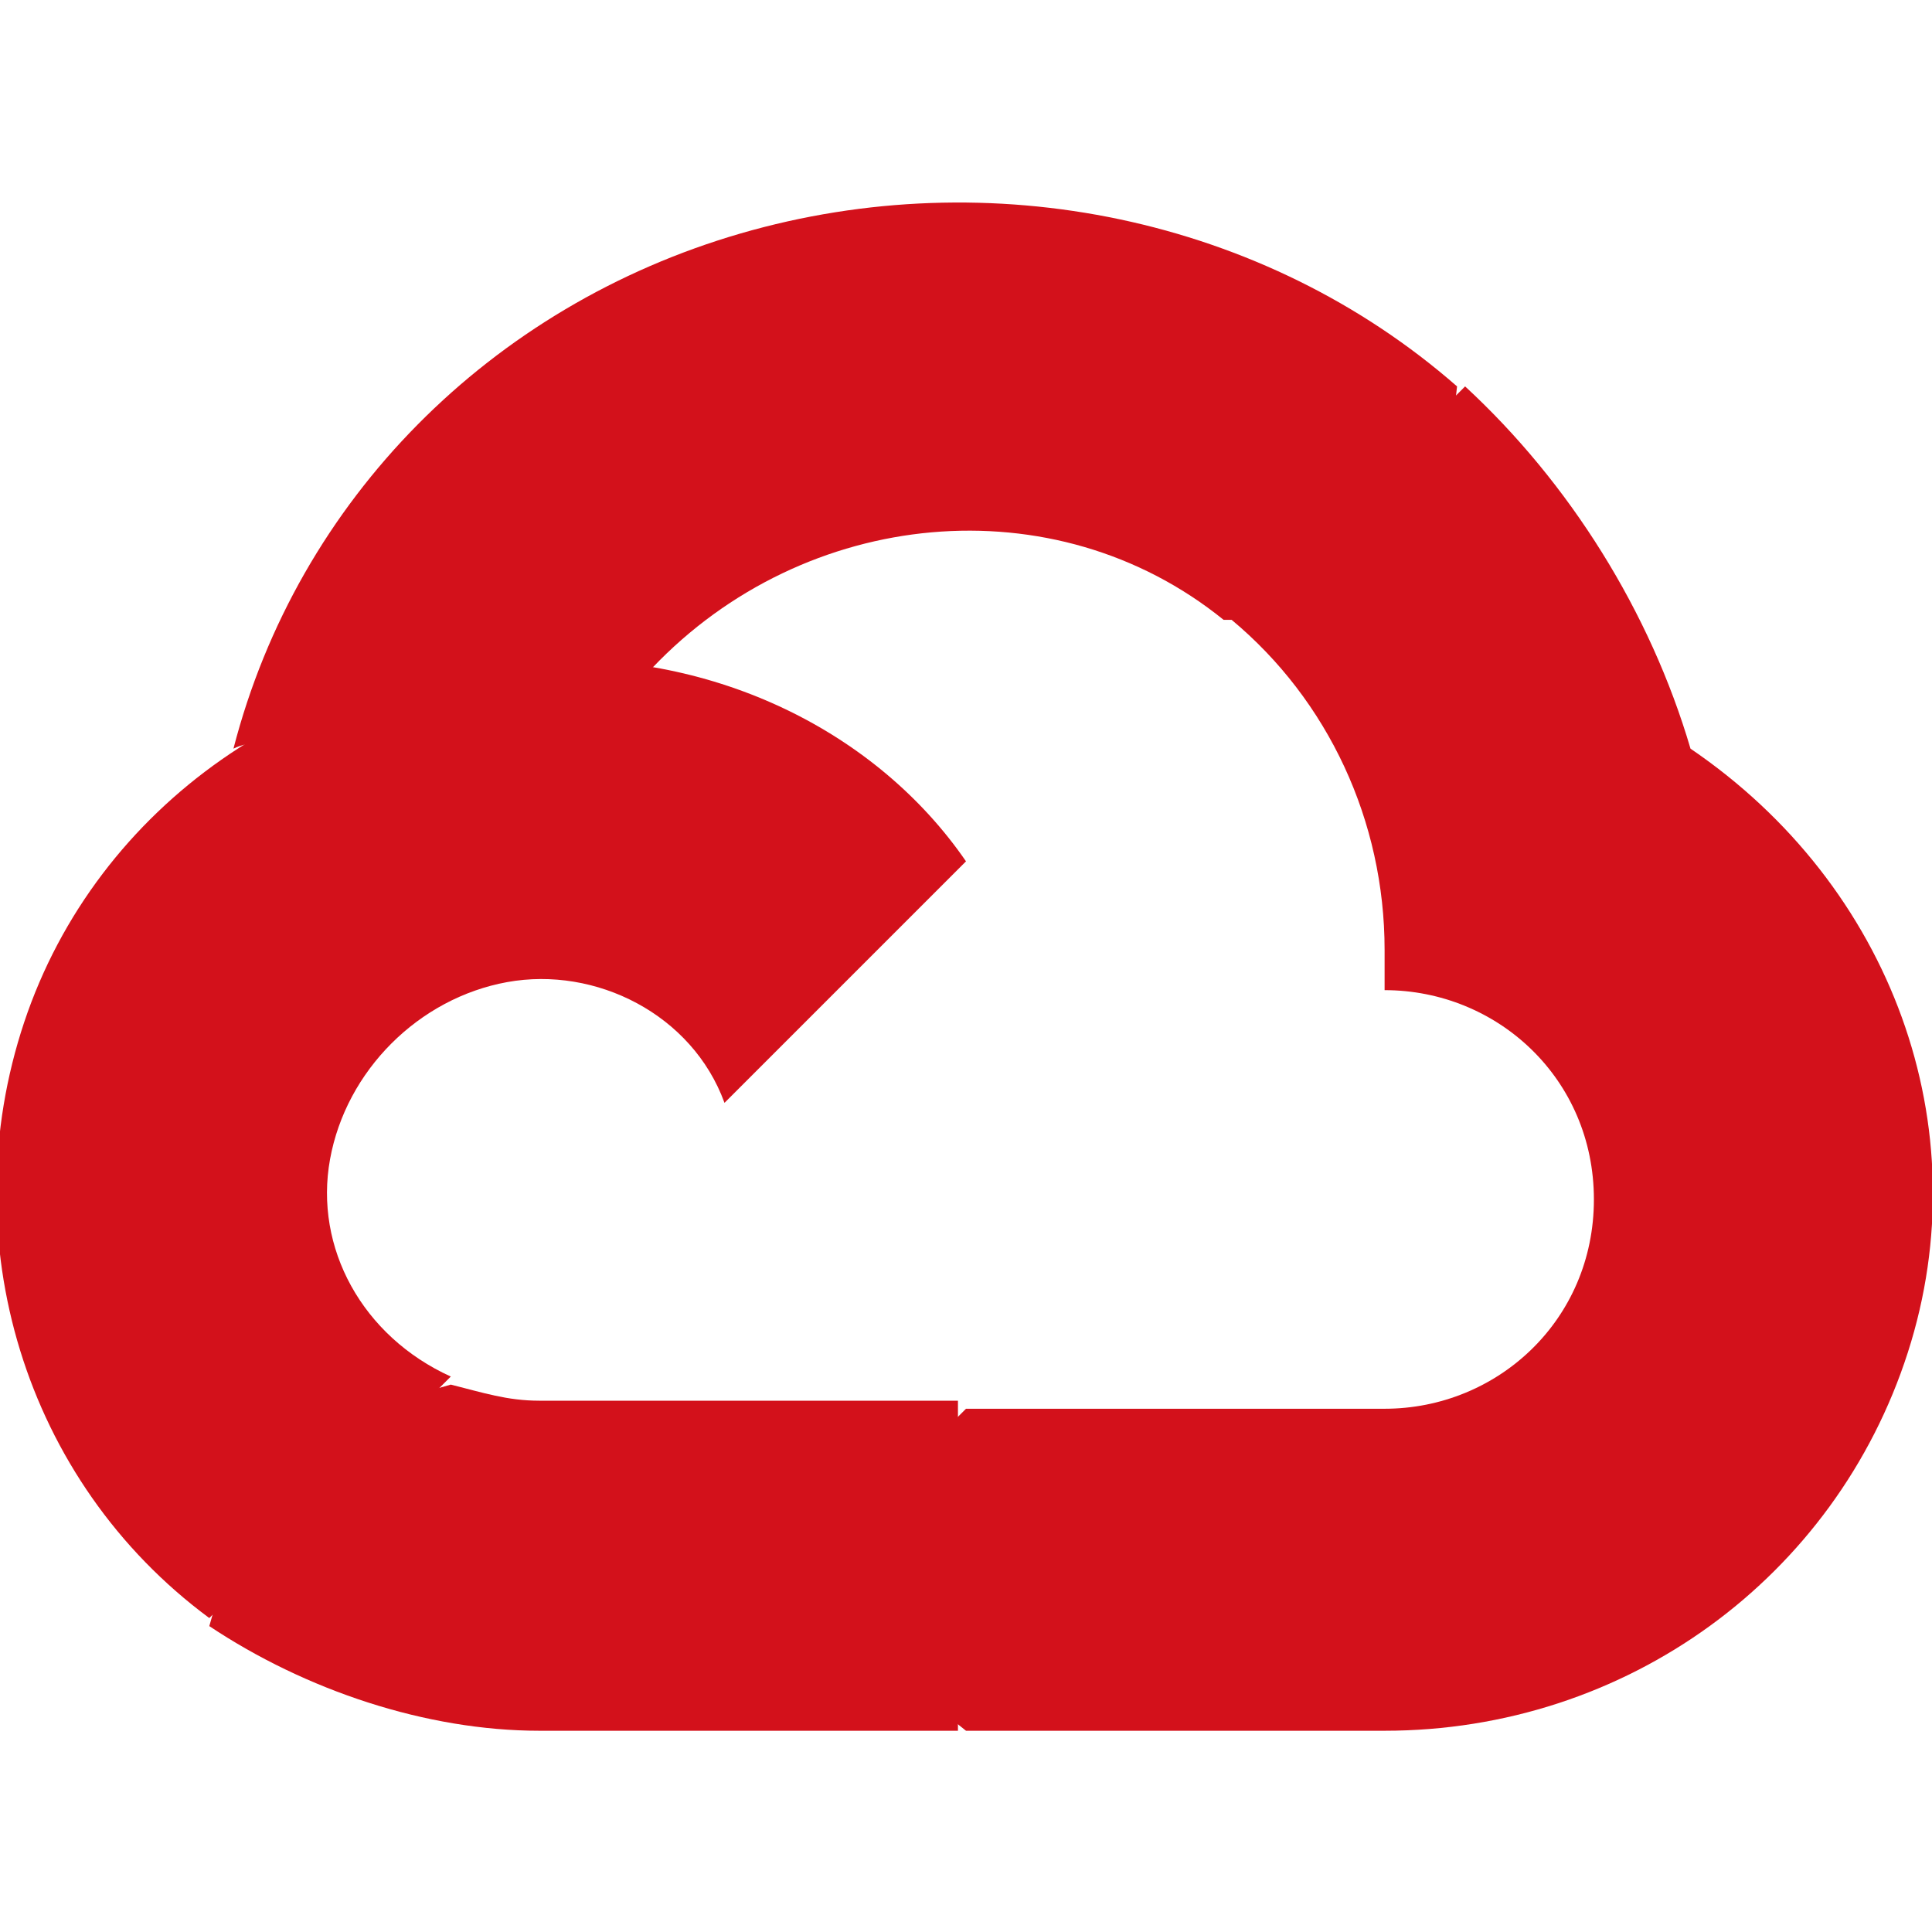<svg xmlns="http://www.w3.org/2000/svg" width="48" height="48" viewBox="0 0 48 48" fill="none"><g clip-path="url(#clip0_2643_120304)"><path d="M30.4 15.4H32L36 11.4L36.2 9.6C31.4 5.4 24.6 4 18.4 5.8C12.2 7.6 7.4 12.4 5.8 18.6C6.2 18.4 6.8 18.4 7.2 18.6L15.6 17.2C15.6 17.2 16 16.6 16.2 16.6C20 12.6 26.2 12 30.4 15.4Z" fill="#D3111B"></path><path d="M42 18.6C41 15.2 39 12 36.4 9.6L30.6 15.4C33 17.4 34.4 20.4 34.4 23.6V24.6C37.2 24.6 39.6 26.8 39.6 29.8C39.6 32.8 37.2 35 34.4 35H24L23 36V42.2L24 43H34.4C40.4 43 45.6 39.2 47.4 33.6C49.2 28 47 22 42 18.6Z" fill="#D3111B"></path><path d="M13.4 43H23.8V34.8H13.4C12.6 34.8 12 34.6 11.2 34.4L9.8 34.8L5.6 39L5.2 40.4C7.6 42 10.6 43 13.4 43Z" fill="#D3111B"></path><path d="M13.4 16.4C7.6 16.4 2.4 20 0.6 25.4C-1.2 30.8 0.6 36.8 5.2 40.2L11.2 34.2C9 33.2 7.8 31 8.2 28.8C8.6 26.6 10.4 24.8 12.6 24.4C14.8 24 17.2 25.2 18 27.4L24 21.4C21.8 18.2 17.8 16.2 13.4 16.4Z" fill="#D3111B"></path></g><defs><clipPath id="clip0_2643_120304"><rect width="48" height="48" fill="white"></rect></clipPath></defs></svg>